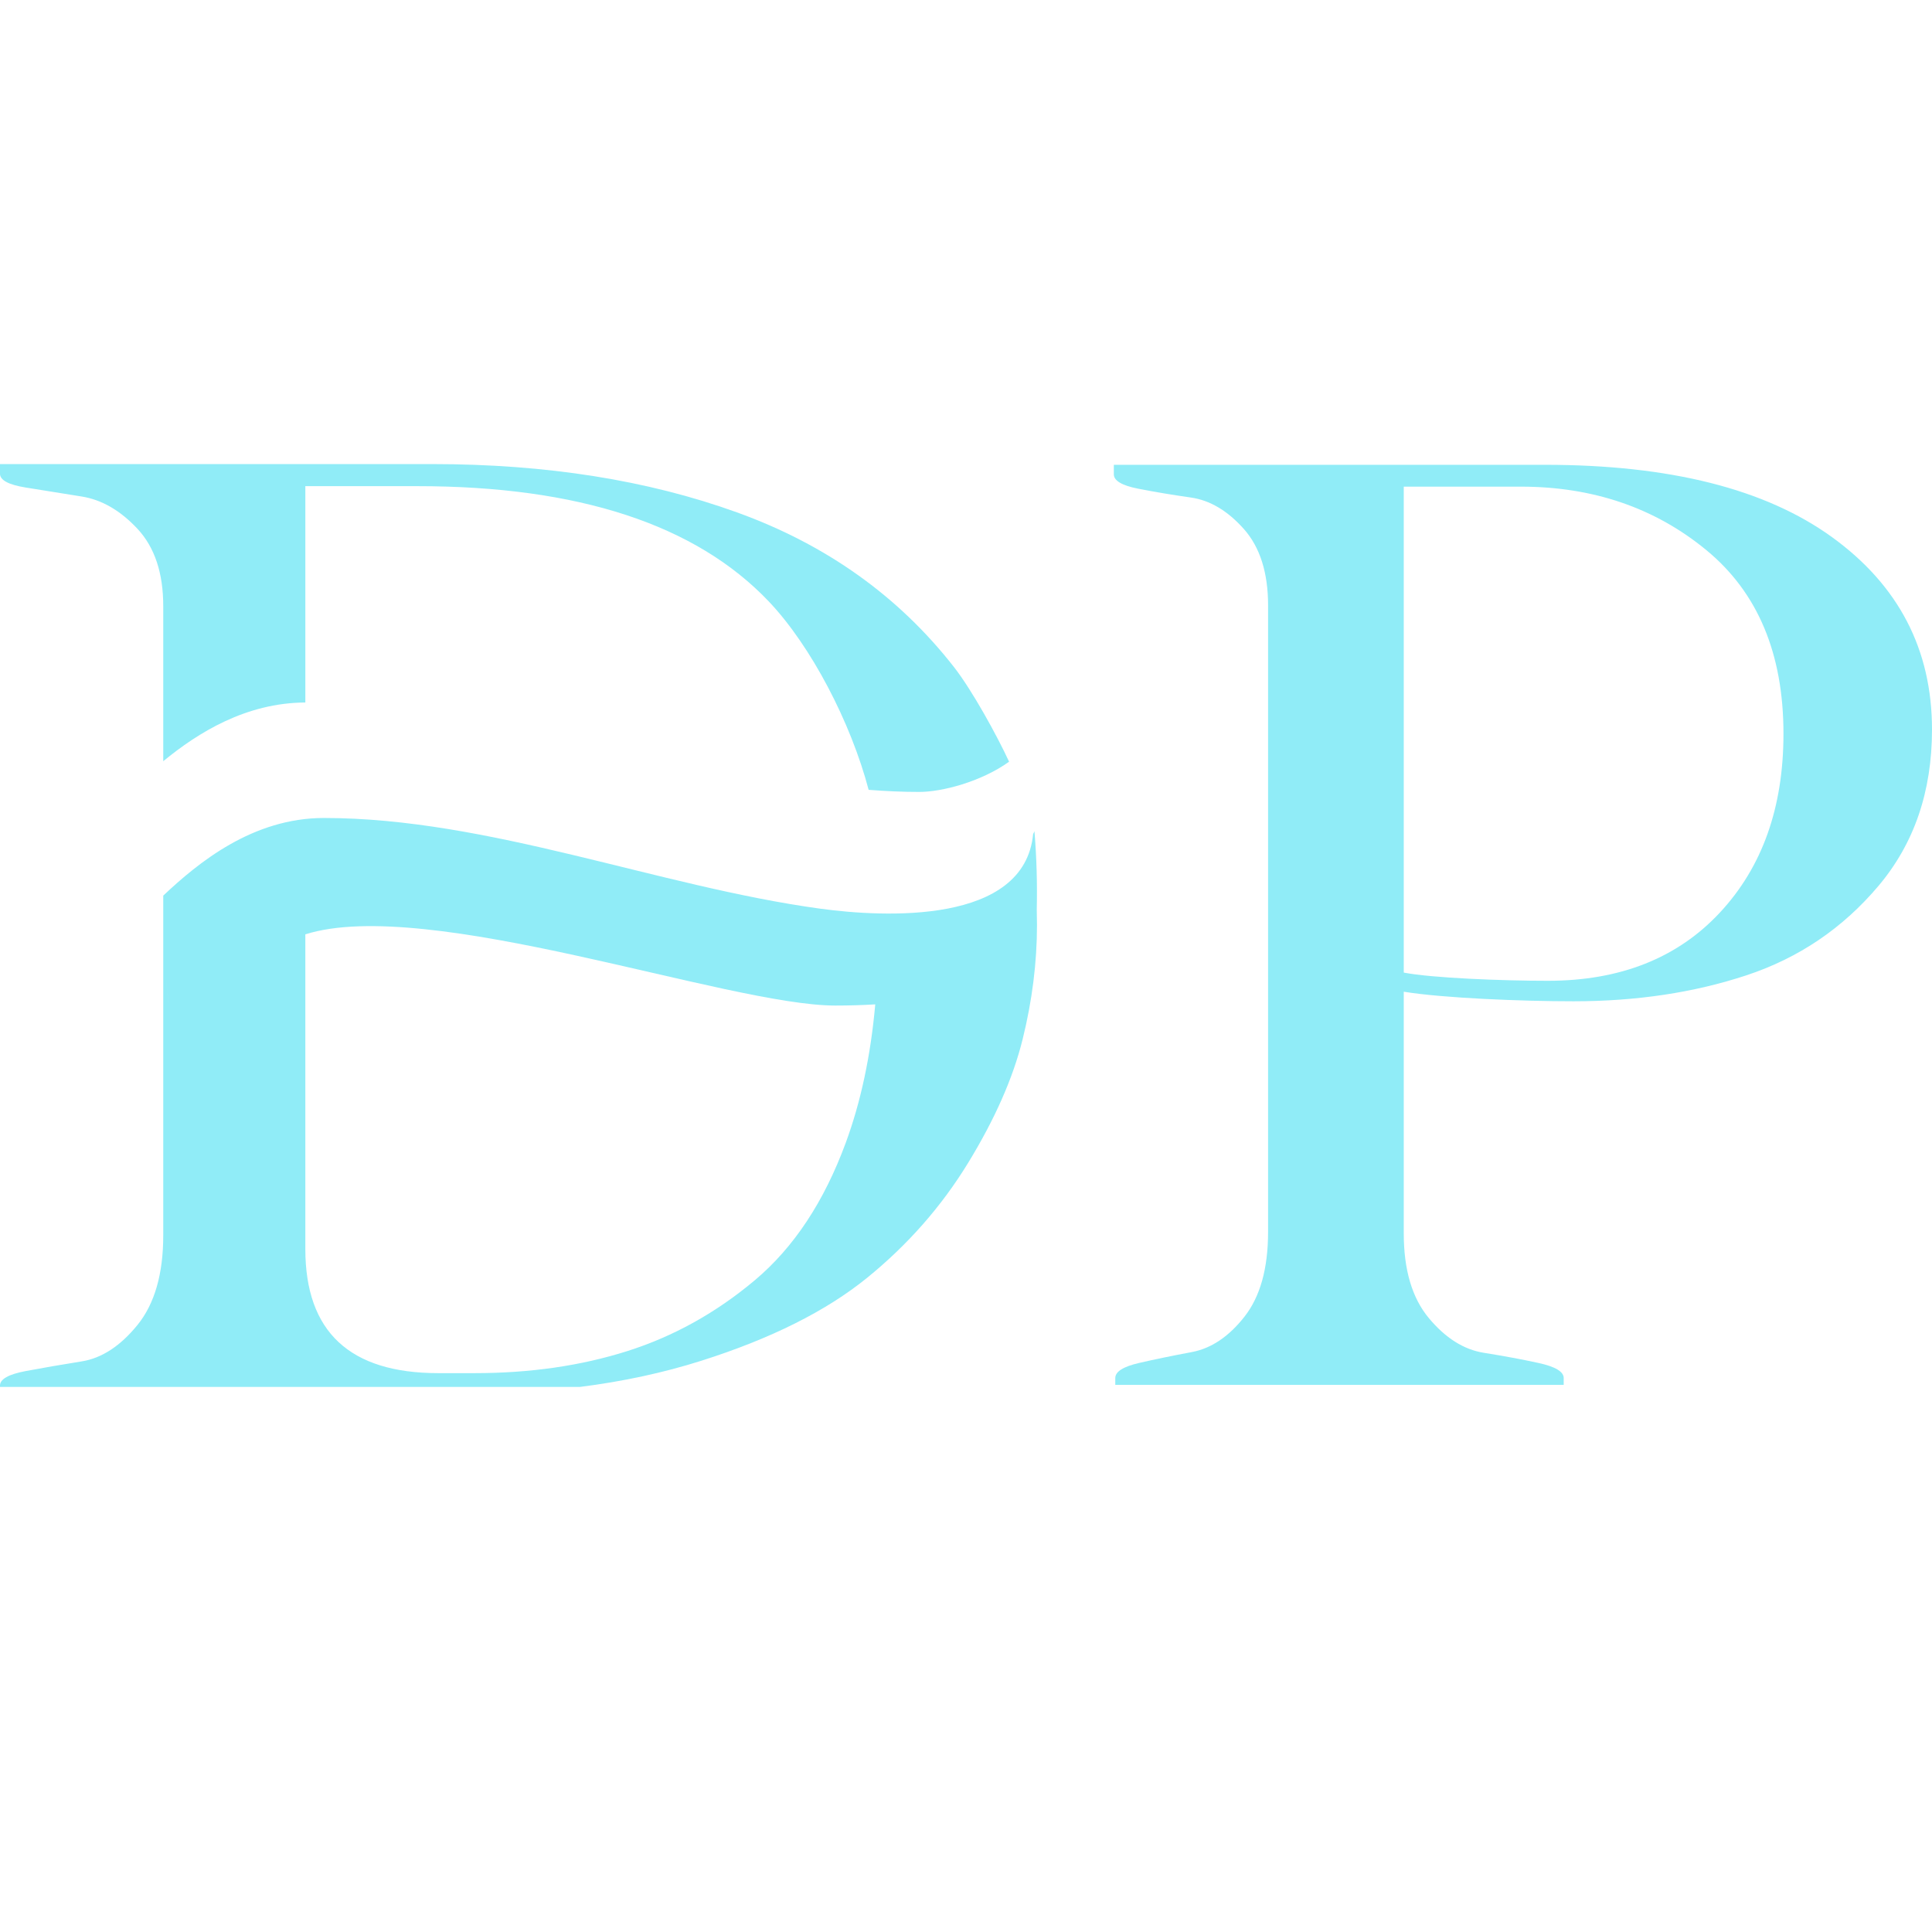 <?xml version="1.0" encoding="UTF-8"?>
<!DOCTYPE svg PUBLIC "-//W3C//DTD SVG 1.1//EN" "http://www.w3.org/Graphics/SVG/1.1/DTD/svg11.dtd">
<!-- Creator: CorelDRAW -->
<svg xmlns="http://www.w3.org/2000/svg" xml:space="preserve" width="10.16mm" height="10.16mm" version="1.1" style="shape-rendering:geometricPrecision; text-rendering:geometricPrecision; image-rendering:optimizeQuality; fill-rule:evenodd; clip-rule:evenodd"
viewBox="0 0 1016 1016"
 xmlns:xlink="http://www.w3.org/1999/xlink"
 xmlns:xodm="http://www.corel.com/coreldraw/odm/2003">
 <defs>
  <style type="text/css">
   <![CDATA[
    .fil0 {fill:#90ECF7;fill-rule:nonzero}
   ]]>
  </style>
 </defs>
 <g id="Слой_x0020_1">
  <g id="_2758133926096">
   <g>
    <g>
     <path class="fil0" d="M-0.01 729.36l0 -0.72c0,-3.38 4.51,-5.93 13.52,-7.62 9,-1.69 18.81,-3.39 29.41,-5.08 10.59,-1.69 20.41,-8.1 29.42,-19.22 9,-11.12 13.51,-26.84 13.51,-47.15l0 -157.86 0 -20.72c18.48,-17.43 47.06,-40.83 84.51,-40.83 86.53,0 175.72,36.01 260.8,47.67 34,4.65 107.6,8.45 112.15,-39.27 0.26,-0.43 0.5,-0.92 0.68,-1.45 1.17,14 1.52,27.83 1.22,41.24 0.08,2.64 0.12,5.31 0.12,8 0,19.82 -2.53,39.9 -7.56,60.21 -5.03,20.31 -14.58,41.95 -28.62,64.92 -14.04,22.97 -31.8,43.17 -53.26,60.58 -21.46,17.4 -50.48,31.92 -87.04,43.52 -19.87,6.31 -41.16,10.9 -63.85,13.78l-305.01 0zm87.04 -217.97c0.44,5.31 0.97,10.49 1.59,15.54l0.01 0c-0.62,-5.05 -1.15,-10.24 -1.6,-15.54zm73.54 -20.04l0 165.47c0,43.52 23.32,65.29 69.96,65.29l19.07 0c29.16,0 55.92,-3.87 80.3,-11.6 24.37,-7.74 46.77,-20.2 67.17,-37.37 20.4,-17.17 36.3,-41.22 47.7,-72.18 7.93,-21.55 13.1,-45.81 15.51,-72.78 -6.75,0.41 -13.75,0.62 -21.02,0.62 -56.53,0 -214.49,-57.74 -278.69,-37.45zm-74.72 -91.05l0 -81.53c0,-17.41 -4.51,-30.96 -13.51,-40.63 -9.01,-9.67 -18.82,-15.35 -29.42,-17.04 -10.6,-1.69 -20.4,-3.27 -29.41,-4.72 -9,-1.45 -13.52,-3.87 -13.52,-7.25l0 -5.08 227.36 0c59.88,0 113.28,8.46 160.18,25.39 46.9,16.92 84.93,44.01 114.07,81.25 9.54,12.18 22.64,35.98 29.06,49.88 -14.86,10.63 -35.4,15.89 -47.22,15.89 -8.82,0 -17.71,-0.4 -26.64,-1.1 -9.37,-35.51 -30.31,-75.73 -52.57,-99.13 -38.43,-40.38 -100.04,-60.57 -184.83,-60.57l-58.83 0 0 113.77c-31.15,0.16 -56.28,15.72 -74.72,30.87z"/>
     <path class="fil0" d="M666.86 647.87l0 -329.5c0,-17.23 -4.26,-30.63 -12.76,-40.2 -8.52,-9.57 -17.78,-15.08 -27.79,-16.52 -10.02,-1.43 -19.28,-2.99 -27.79,-4.66 -8.51,-1.68 -12.77,-4.19 -12.77,-7.54l0 -5.02 226.72 0c65.59,0 115.91,12.68 150.96,38.04 35.04,25.37 52.57,59.11 52.57,101.22 0,32.55 -9.39,59.95 -28.16,82.2 -18.77,22.25 -41.94,37.93 -69.47,47.02 -27.53,9.09 -57.83,13.64 -90.87,13.64 -27.54,0 -68.77,-1.67 -89.29,-5.03l0 127.07c0,19.15 4.38,33.98 13.14,44.51 8.76,10.53 18.4,16.62 28.92,18.3 10.51,1.68 20.15,3.47 28.91,5.38 8.76,1.92 13.14,4.55 13.14,7.9l0 3.59 -235.81 0 0 -3.59c0,-3.35 4.13,-5.98 12.39,-7.9 8.26,-1.91 17.52,-3.82 27.78,-5.74 10.27,-1.91 19.53,-8.13 27.79,-18.66 8.26,-10.53 12.39,-25.37 12.39,-44.51zm71.35 -391.95l0 255.55c15.02,2.88 51.73,4.31 75.77,4.31 38.05,0 68.21,-11.96 90.49,-35.89 22.28,-23.93 33.42,-55.27 33.42,-94.04 0,-42.11 -13.52,-74.3 -40.55,-96.55 -27.04,-22.26 -59.59,-33.38 -97.63,-33.38l-61.5 0z"/>
    </g>
   </g>
  </g>
 </g>
</svg>
